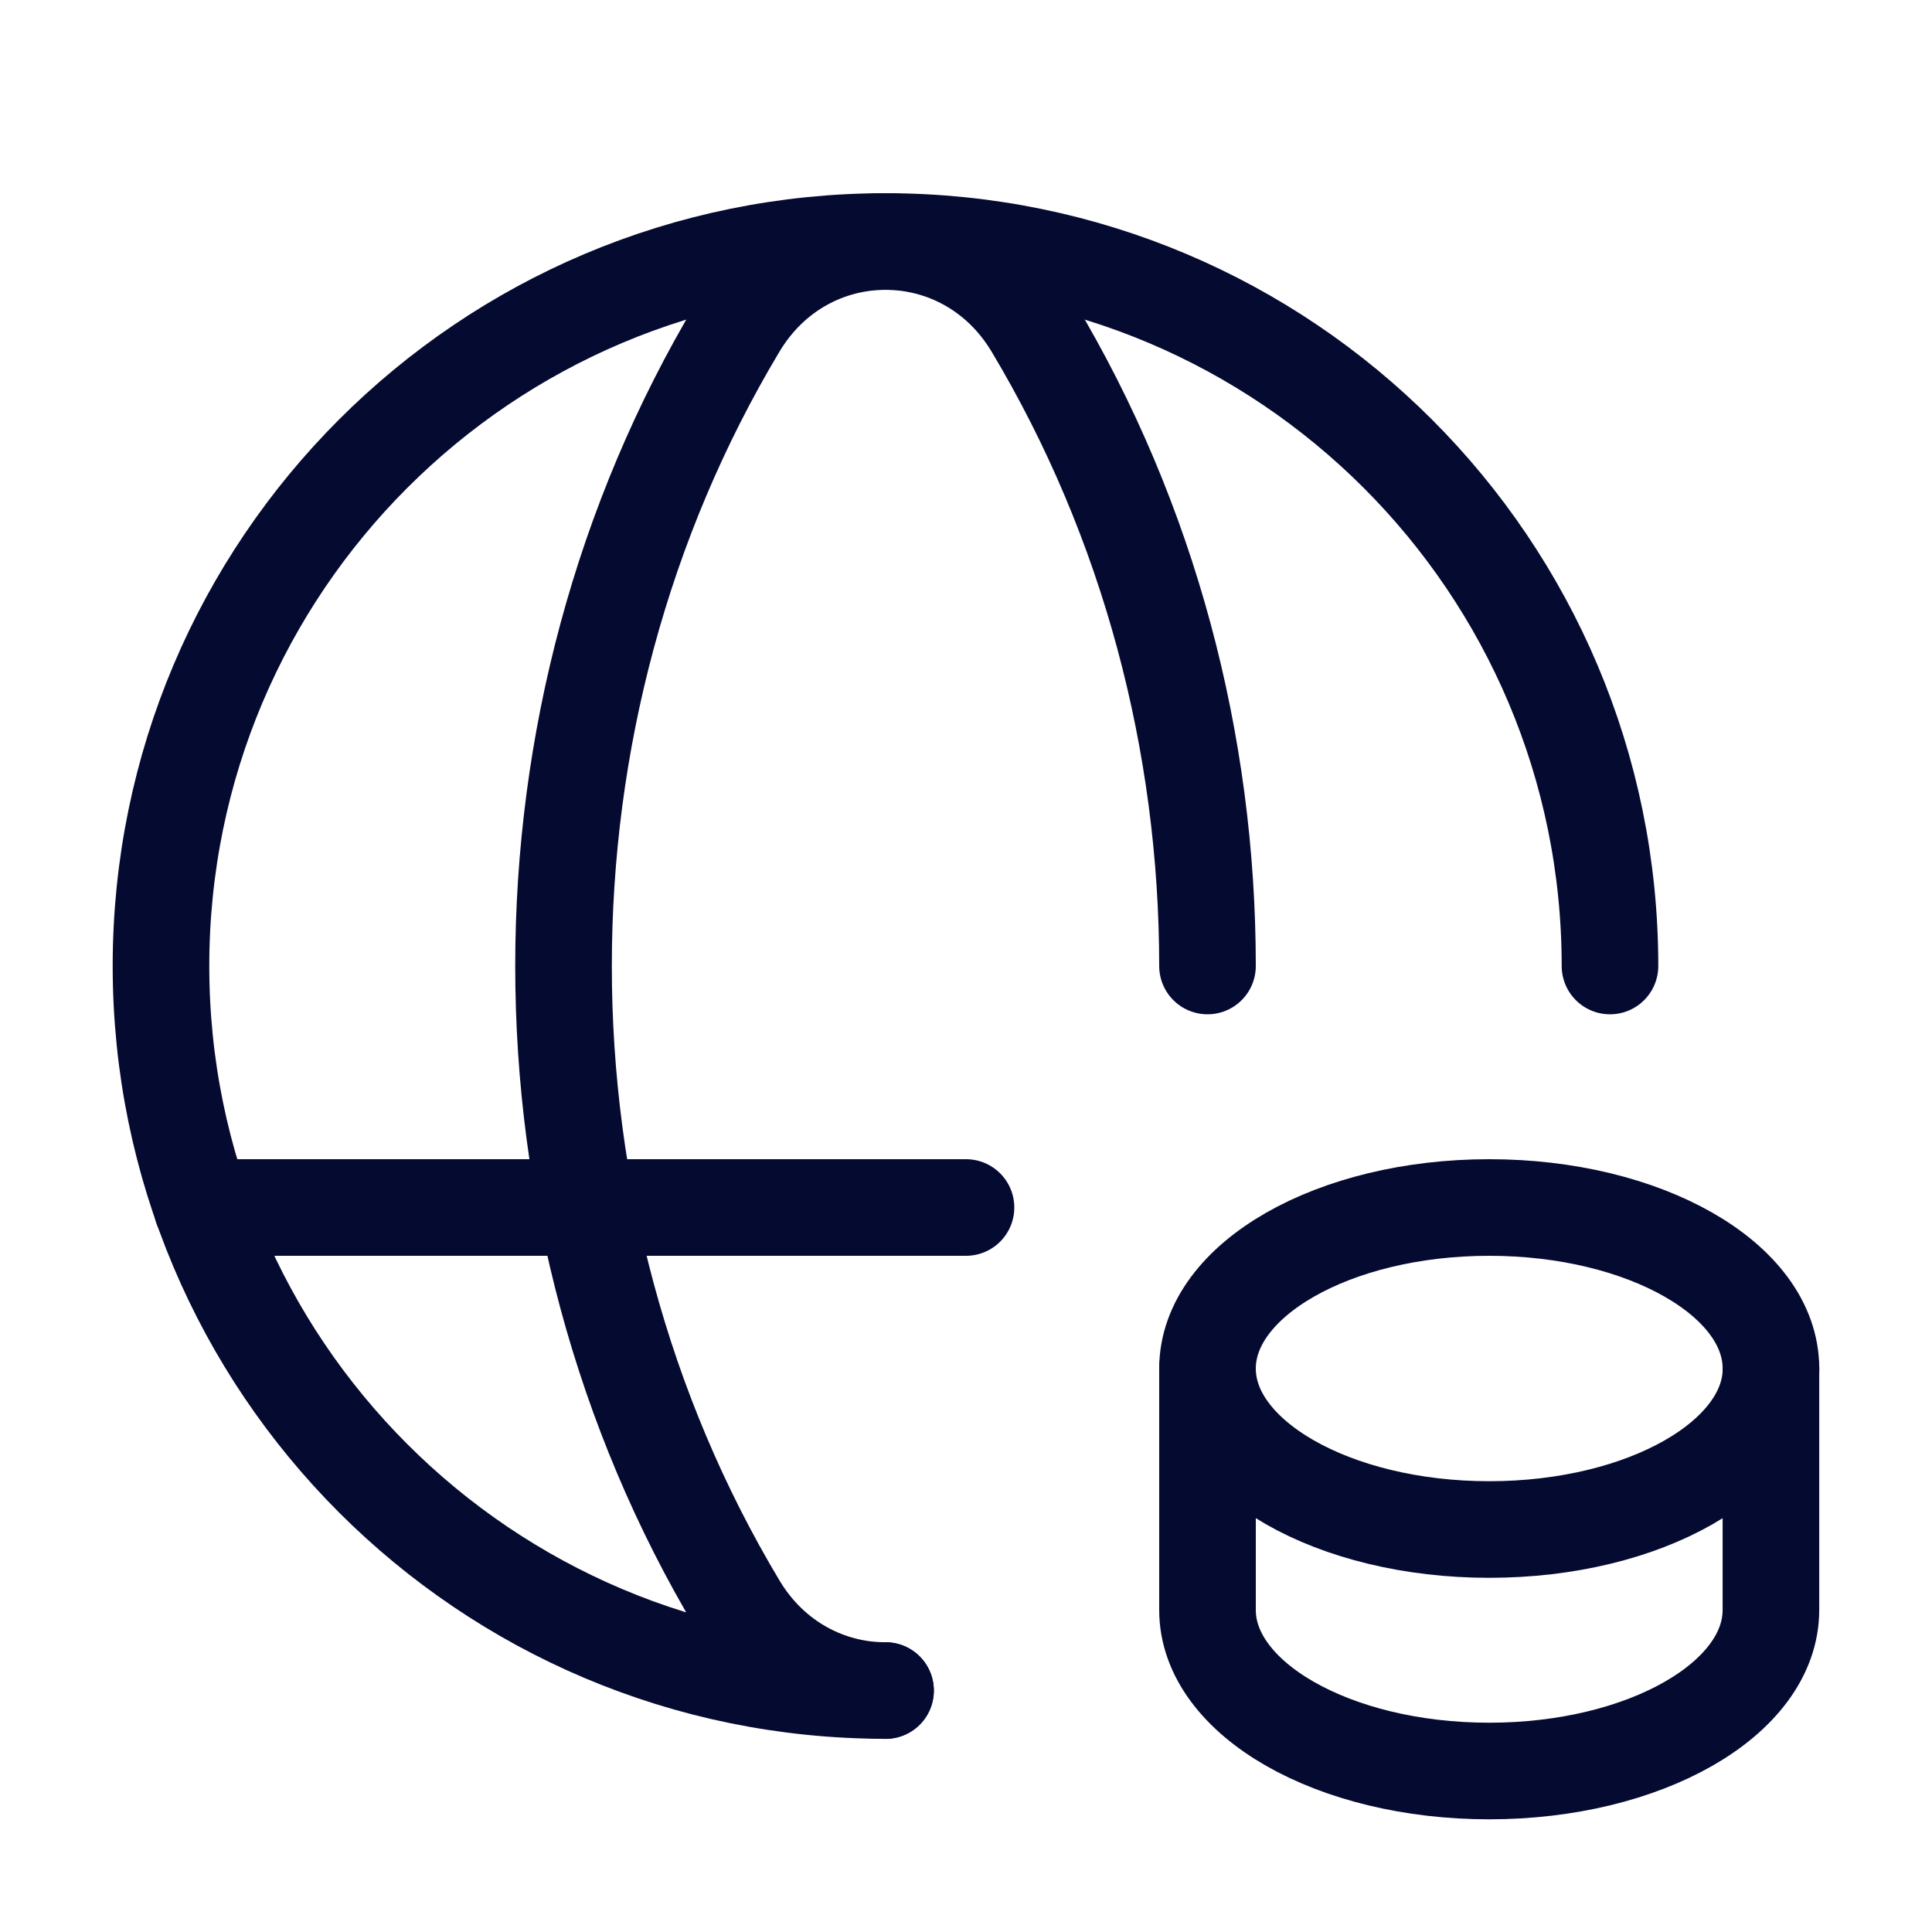 <svg xmlns="http://www.w3.org/2000/svg" width="40" height="40" viewBox="0 0 40 40" fill="none"><path d="M18.333 35C10.048 35 3.333 28.285 3.333 20C3.333 11.715 10.048 5 18.333 5C26.618 5 33.333 11.715 33.333 20" stroke="#050a30" stroke-width="2" stroke-linecap="round" stroke-linejoin="round"></path><path d="M4.183 25H20" stroke="#050a30" stroke-width="2" stroke-linecap="round" stroke-linejoin="round"></path><path d="M25 20C25 15.393 23.795 10.787 21.388 6.767C19.977 4.412 16.69 4.412 15.28 6.767C10.463 14.808 10.463 25.193 15.28 33.235C15.985 34.412 17.16 35.002 18.335 35.002" stroke="#050a30" stroke-width="2" stroke-linecap="round" stroke-linejoin="round"></path><path fill-rule="evenodd" clip-rule="evenodd" d="M36.665 33.333V28.333C36.667 26.492 34.053 25 30.833 25C27.613 25 25.002 26.493 25 28.333V33.333C25 35.173 27.61 36.667 30.832 36.667C34.053 36.667 36.665 35.175 36.665 33.333Z" stroke="#050a30" stroke-width="2" stroke-linecap="round" stroke-linejoin="round"></path><path d="M25 28.334C25 30.175 27.612 31.667 30.833 31.667C34.055 31.667 36.667 30.175 36.667 28.334" stroke="#050a30" stroke-width="2" stroke-linecap="round" stroke-linejoin="round"></path></svg>